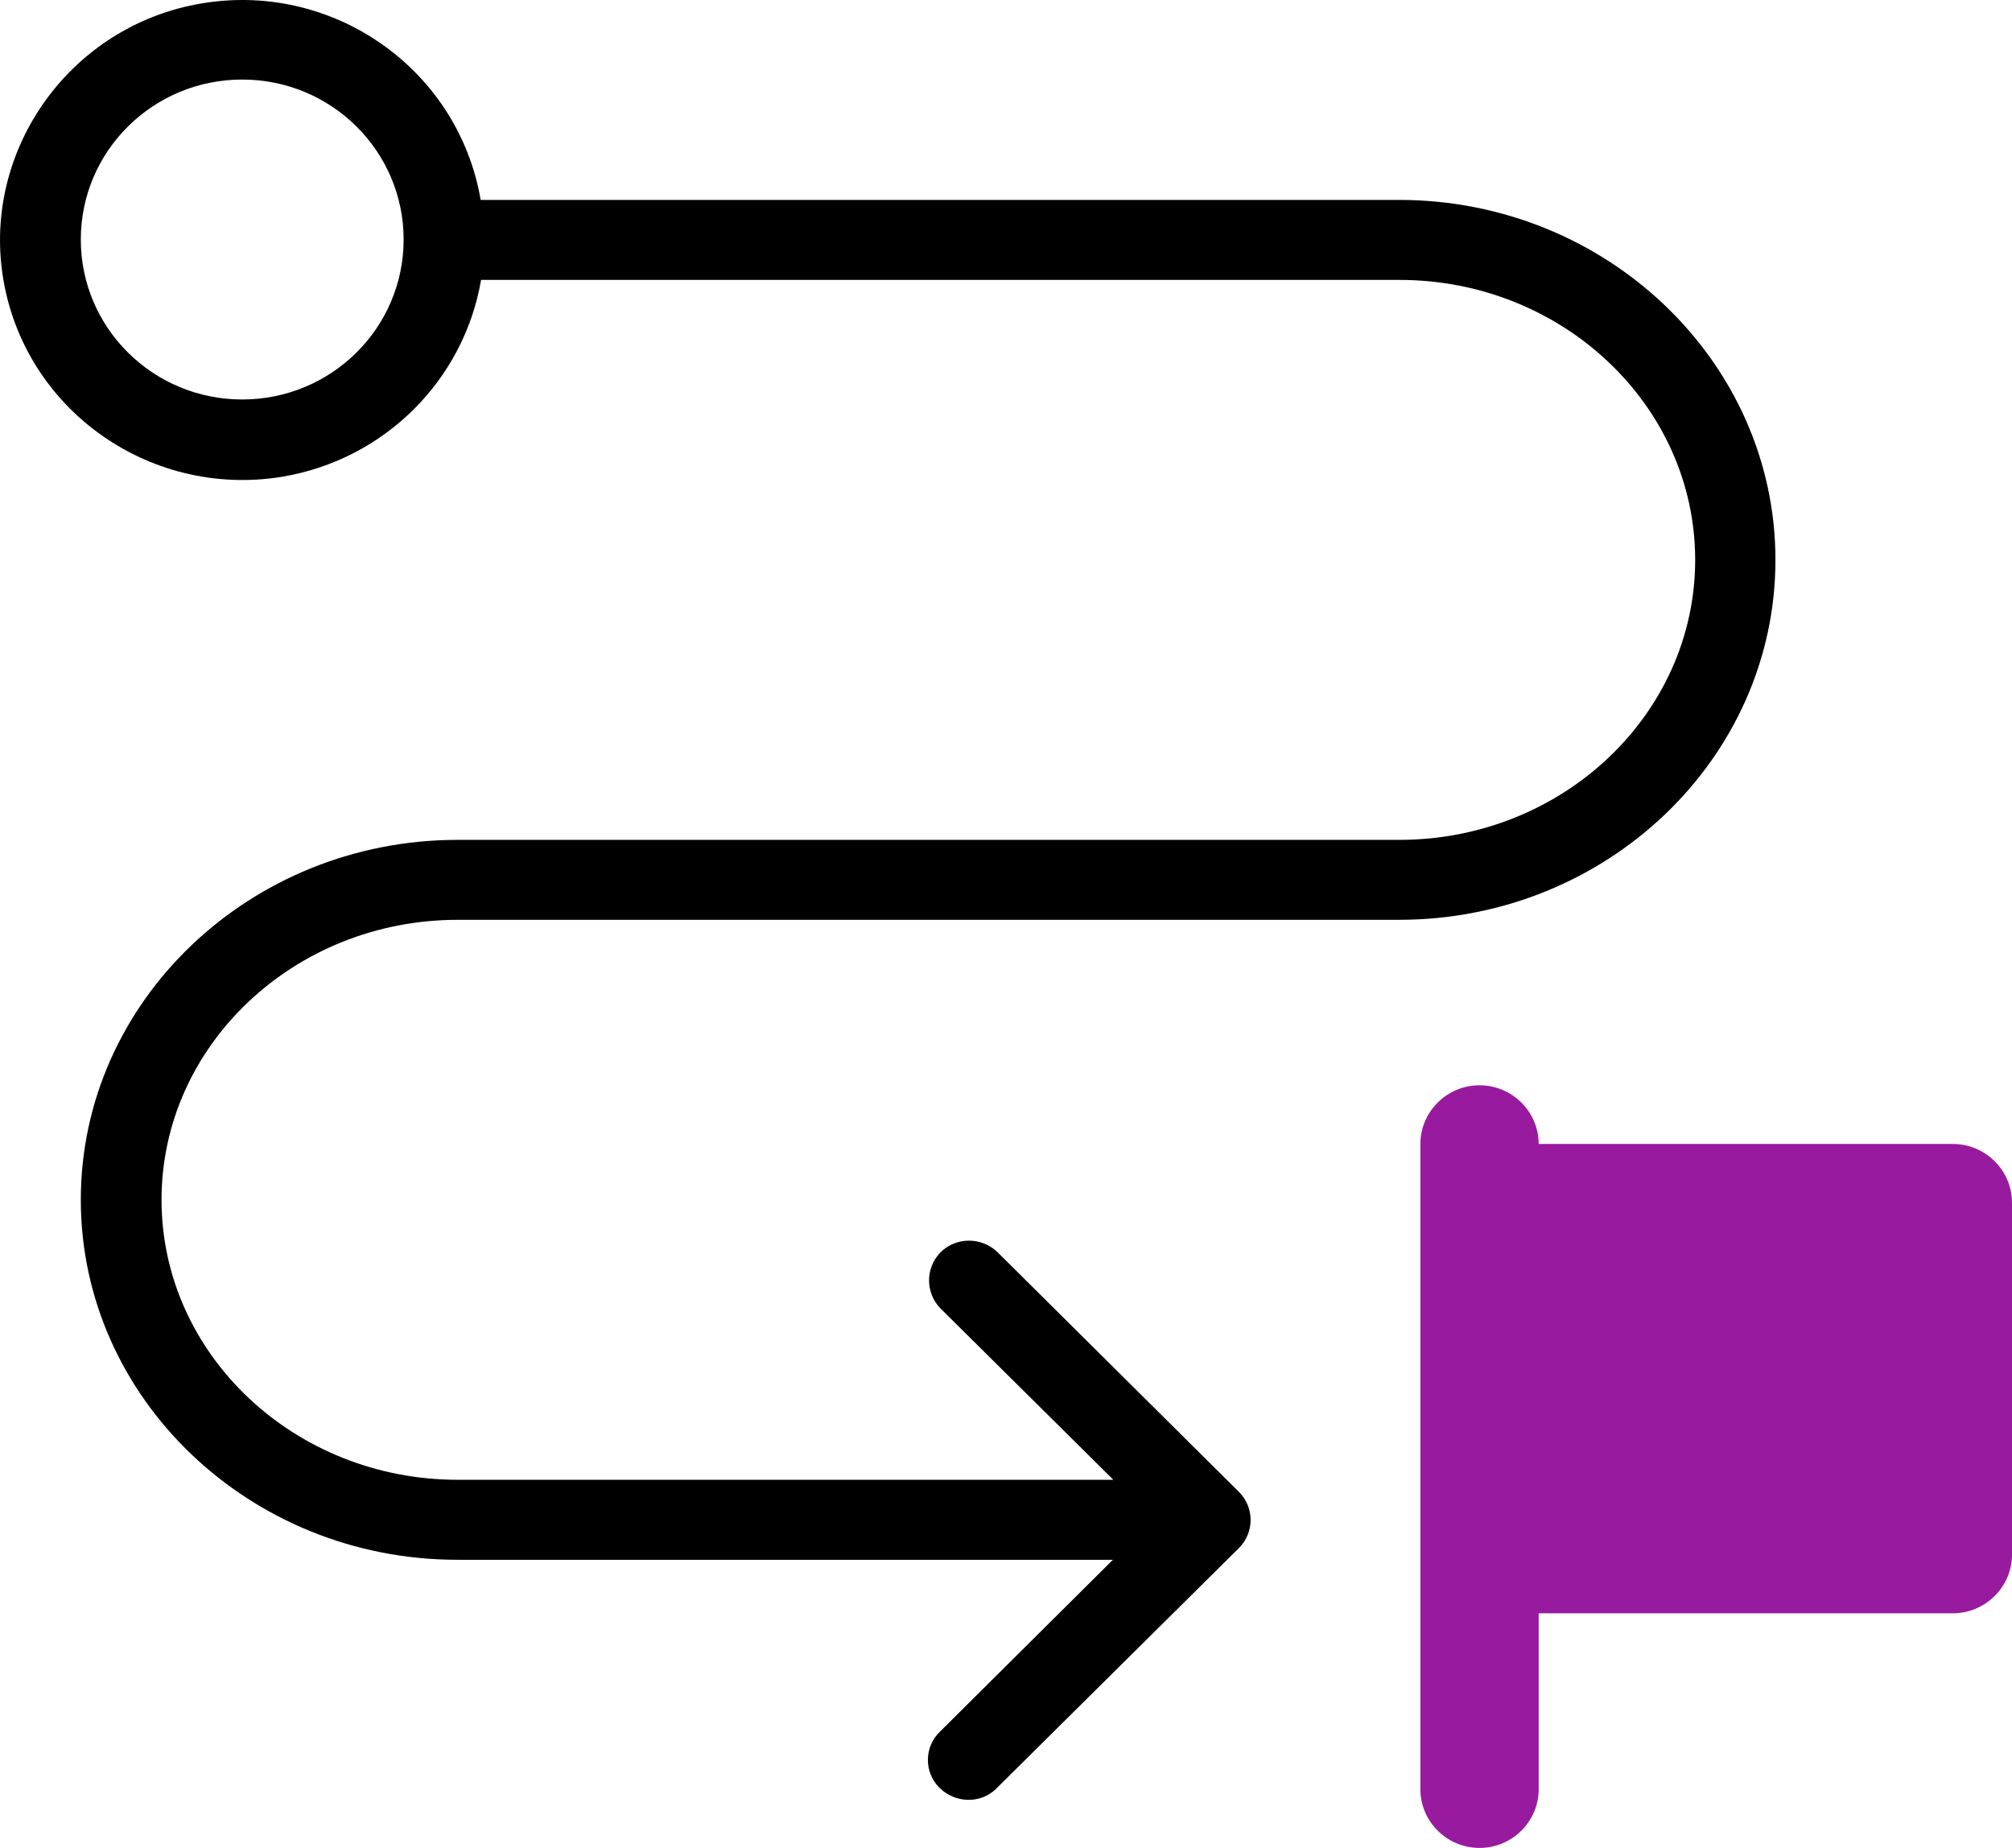 <svg width="49" height="45" viewBox="0 0 49 45" fill="none" xmlns="http://www.w3.org/2000/svg">
<path d="M47.559 27.857H37.473C37.473 27.071 36.825 26.428 36.032 26.428C35.24 26.428 34.592 27.071 34.592 27.857V43.571C34.592 44.357 35.24 45 36.032 45C36.825 45 37.473 44.357 37.473 43.571V39.286H47.559C48.352 39.286 49 38.643 49 37.857V29.286C49 28.5 48.352 27.857 47.559 27.857Z" fill="#981B9F"/>
<path d="M11.146 22.399H34.071C39.132 22.399 43.239 18.465 43.239 13.634C43.239 8.803 39.122 4.868 34.071 4.868H11.706C11.146 1.596 7.943 -0.576 4.641 0.135C1.684 0.768 -0.321 3.573 0.043 6.544C0.455 9.875 3.58 12.154 6.882 11.608C9.358 11.189 11.294 9.271 11.716 6.816H34.081C38.051 6.816 41.284 9.875 41.284 13.634C41.284 17.393 38.051 20.452 34.081 20.452H11.146C6.086 20.452 1.968 24.386 1.968 29.217C1.968 34.048 6.086 37.983 11.136 37.983H27.104L22.899 42.161C22.506 42.531 22.496 43.154 22.879 43.534C23.262 43.914 23.881 43.934 24.265 43.554C24.274 43.544 24.284 43.534 24.284 43.534L30.17 37.7C30.553 37.321 30.553 36.707 30.17 36.327L24.284 30.483C23.891 30.113 23.272 30.123 22.899 30.503C22.535 30.883 22.535 31.477 22.899 31.857L27.114 36.035H11.146C7.167 36.035 3.934 32.977 3.934 29.217C3.934 25.458 7.167 22.399 11.146 22.399ZM5.899 9.728C3.727 9.728 1.968 7.985 1.968 5.833C1.968 3.68 3.727 1.937 5.899 1.937C8.071 1.937 9.83 3.68 9.83 5.833C9.83 7.985 8.071 9.728 5.899 9.728Z" fill="black"/>
</svg>
